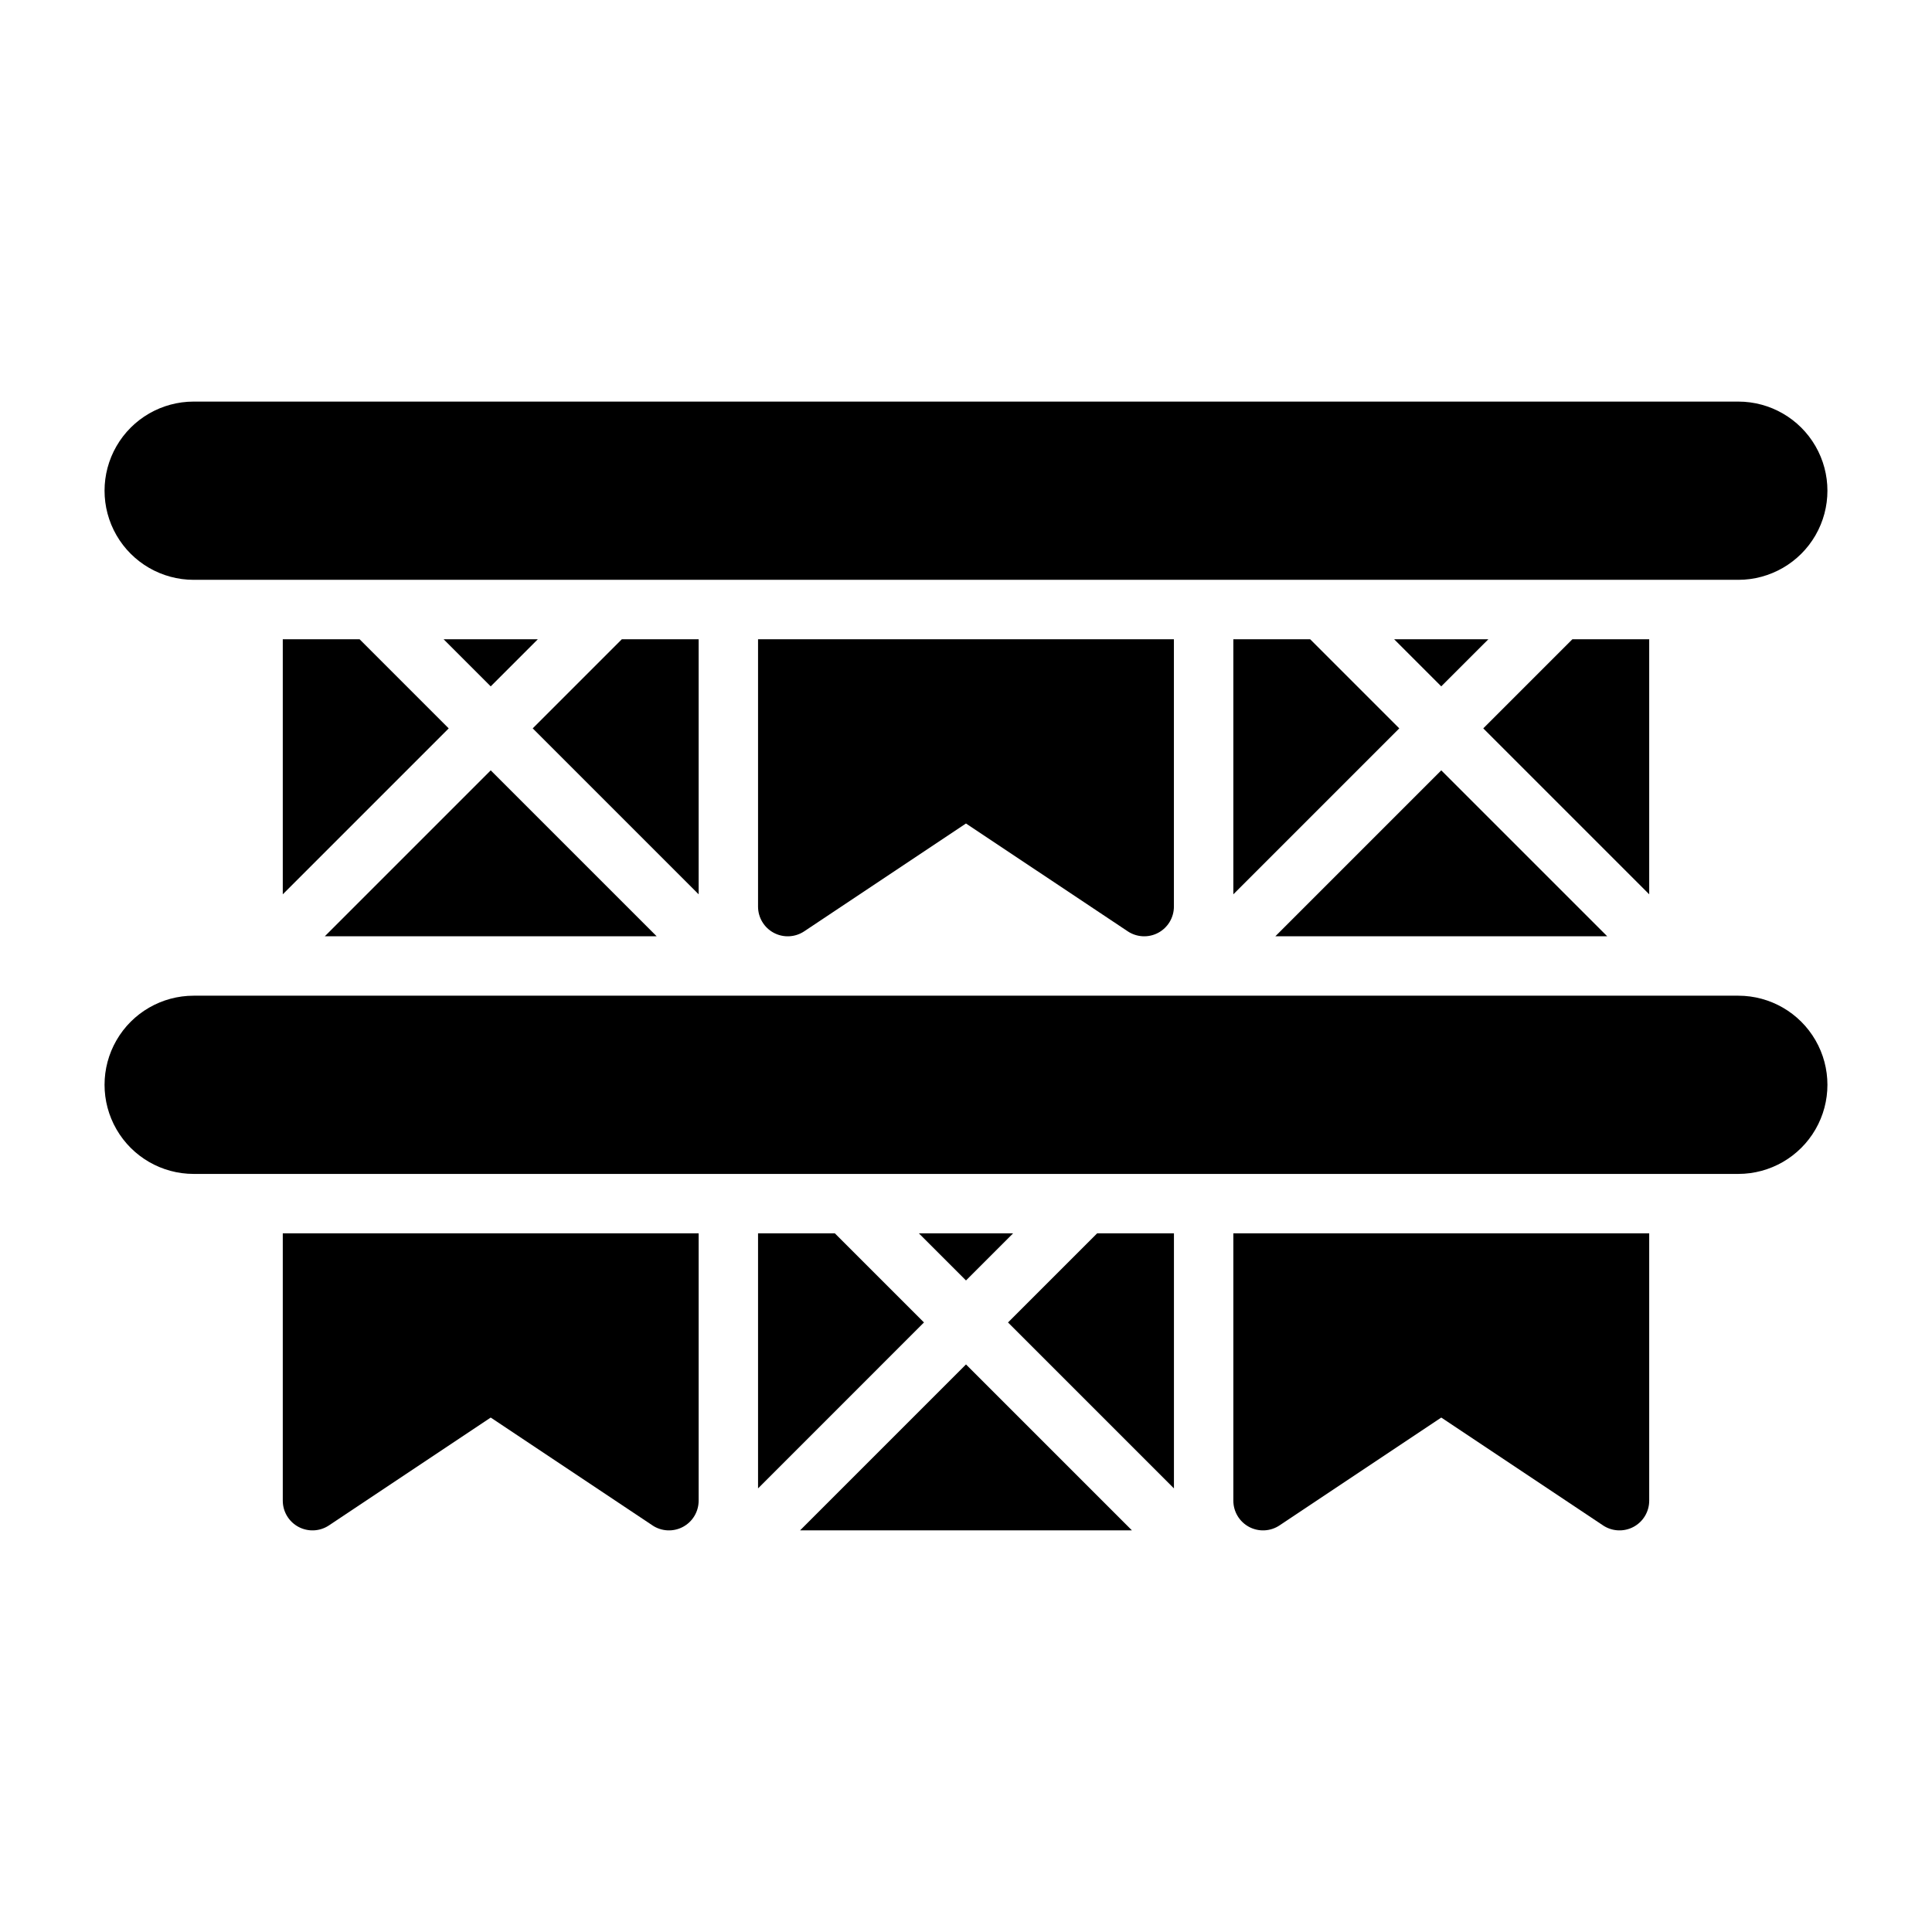 <?xml version="1.0" encoding="UTF-8"?>
<!-- Uploaded to: ICON Repo, www.svgrepo.com, Generator: ICON Repo Mixer Tools -->
<svg fill="#000000" width="800px" height="800px" version="1.1" viewBox="144 144 512 512" xmlns="http://www.w3.org/2000/svg">
 <g>
  <path d="m525.95 348.15-43.973 43.973h87.949z"/>
  <path d="m400 505.59-43.977 43.973h87.949z"/>
  <path d="m274.05 348.15-43.973 43.973h87.945z"/>
  <path d="m195.32 297.66h409.35c8.438 0 16.234-4.504 20.453-11.809 4.219-7.309 4.219-16.309 0-23.617-4.219-7.309-12.016-11.809-20.453-11.809h-409.35c-8.434 0-16.23 4.5-20.449 11.809-4.219 7.309-4.219 16.309 0 23.617 4.219 7.305 12.016 11.809 20.449 11.809z"/>
  <path d="m604.67 407.87h-409.35c-8.434 0-16.23 4.5-20.449 11.809-4.219 7.305-4.219 16.309 0 23.613 4.219 7.309 12.016 11.809 20.449 11.809h409.35c8.438 0 16.234-4.5 20.453-11.809 4.219-7.305 4.219-16.309 0-23.613-4.219-7.309-12.016-11.809-20.453-11.809z"/>
  <path d="m261.56 313.41 12.484 12.484 12.484-12.484z"/>
  <path d="m308.79 313.41-23.617 23.617 43.973 43.973v-67.59z"/>
  <path d="m218.94 313.41v67.59l43.973-43.973-23.613-23.617z"/>
  <path d="m344.89 313.41v70.848c0 2.902 1.598 5.57 4.156 6.941 2.562 1.371 5.668 1.219 8.082-0.391l42.867-28.574 42.867 28.574h-0.004c2.418 1.609 5.523 1.762 8.082 0.391 2.559-1.371 4.156-4.039 4.156-6.941v-70.848z"/>
  <path d="m560.7 313.41-23.617 23.617 43.973 43.973v-67.59z"/>
  <path d="m470.85 313.41v67.59l43.973-43.973-23.617-23.617z"/>
  <path d="m513.46 313.41 12.484 12.484 12.488-12.484z"/>
  <path d="m470.85 470.85v70.848c0 2.902 1.598 5.57 4.156 6.941 2.559 1.367 5.664 1.219 8.082-0.391l42.863-28.578 42.867 28.574v0.004c2.414 1.609 5.523 1.758 8.082 0.391 2.559-1.371 4.156-4.039 4.156-6.941v-70.848z"/>
  <path d="m434.75 470.85-23.617 23.613 43.973 43.977v-67.59z"/>
  <path d="m344.89 470.85v67.59l43.973-43.977-23.617-23.613z"/>
  <path d="m387.51 470.85 12.488 12.484 12.484-12.484z"/>
  <path d="m218.94 470.85v70.848c0 2.902 1.598 5.57 4.16 6.941 2.559 1.367 5.664 1.219 8.078-0.391l42.867-28.578 42.867 28.574-0.004 0.004c2.418 1.609 5.523 1.758 8.082 0.391 2.559-1.371 4.16-4.039 4.156-6.941v-70.848z"/>
 </g>
</svg>